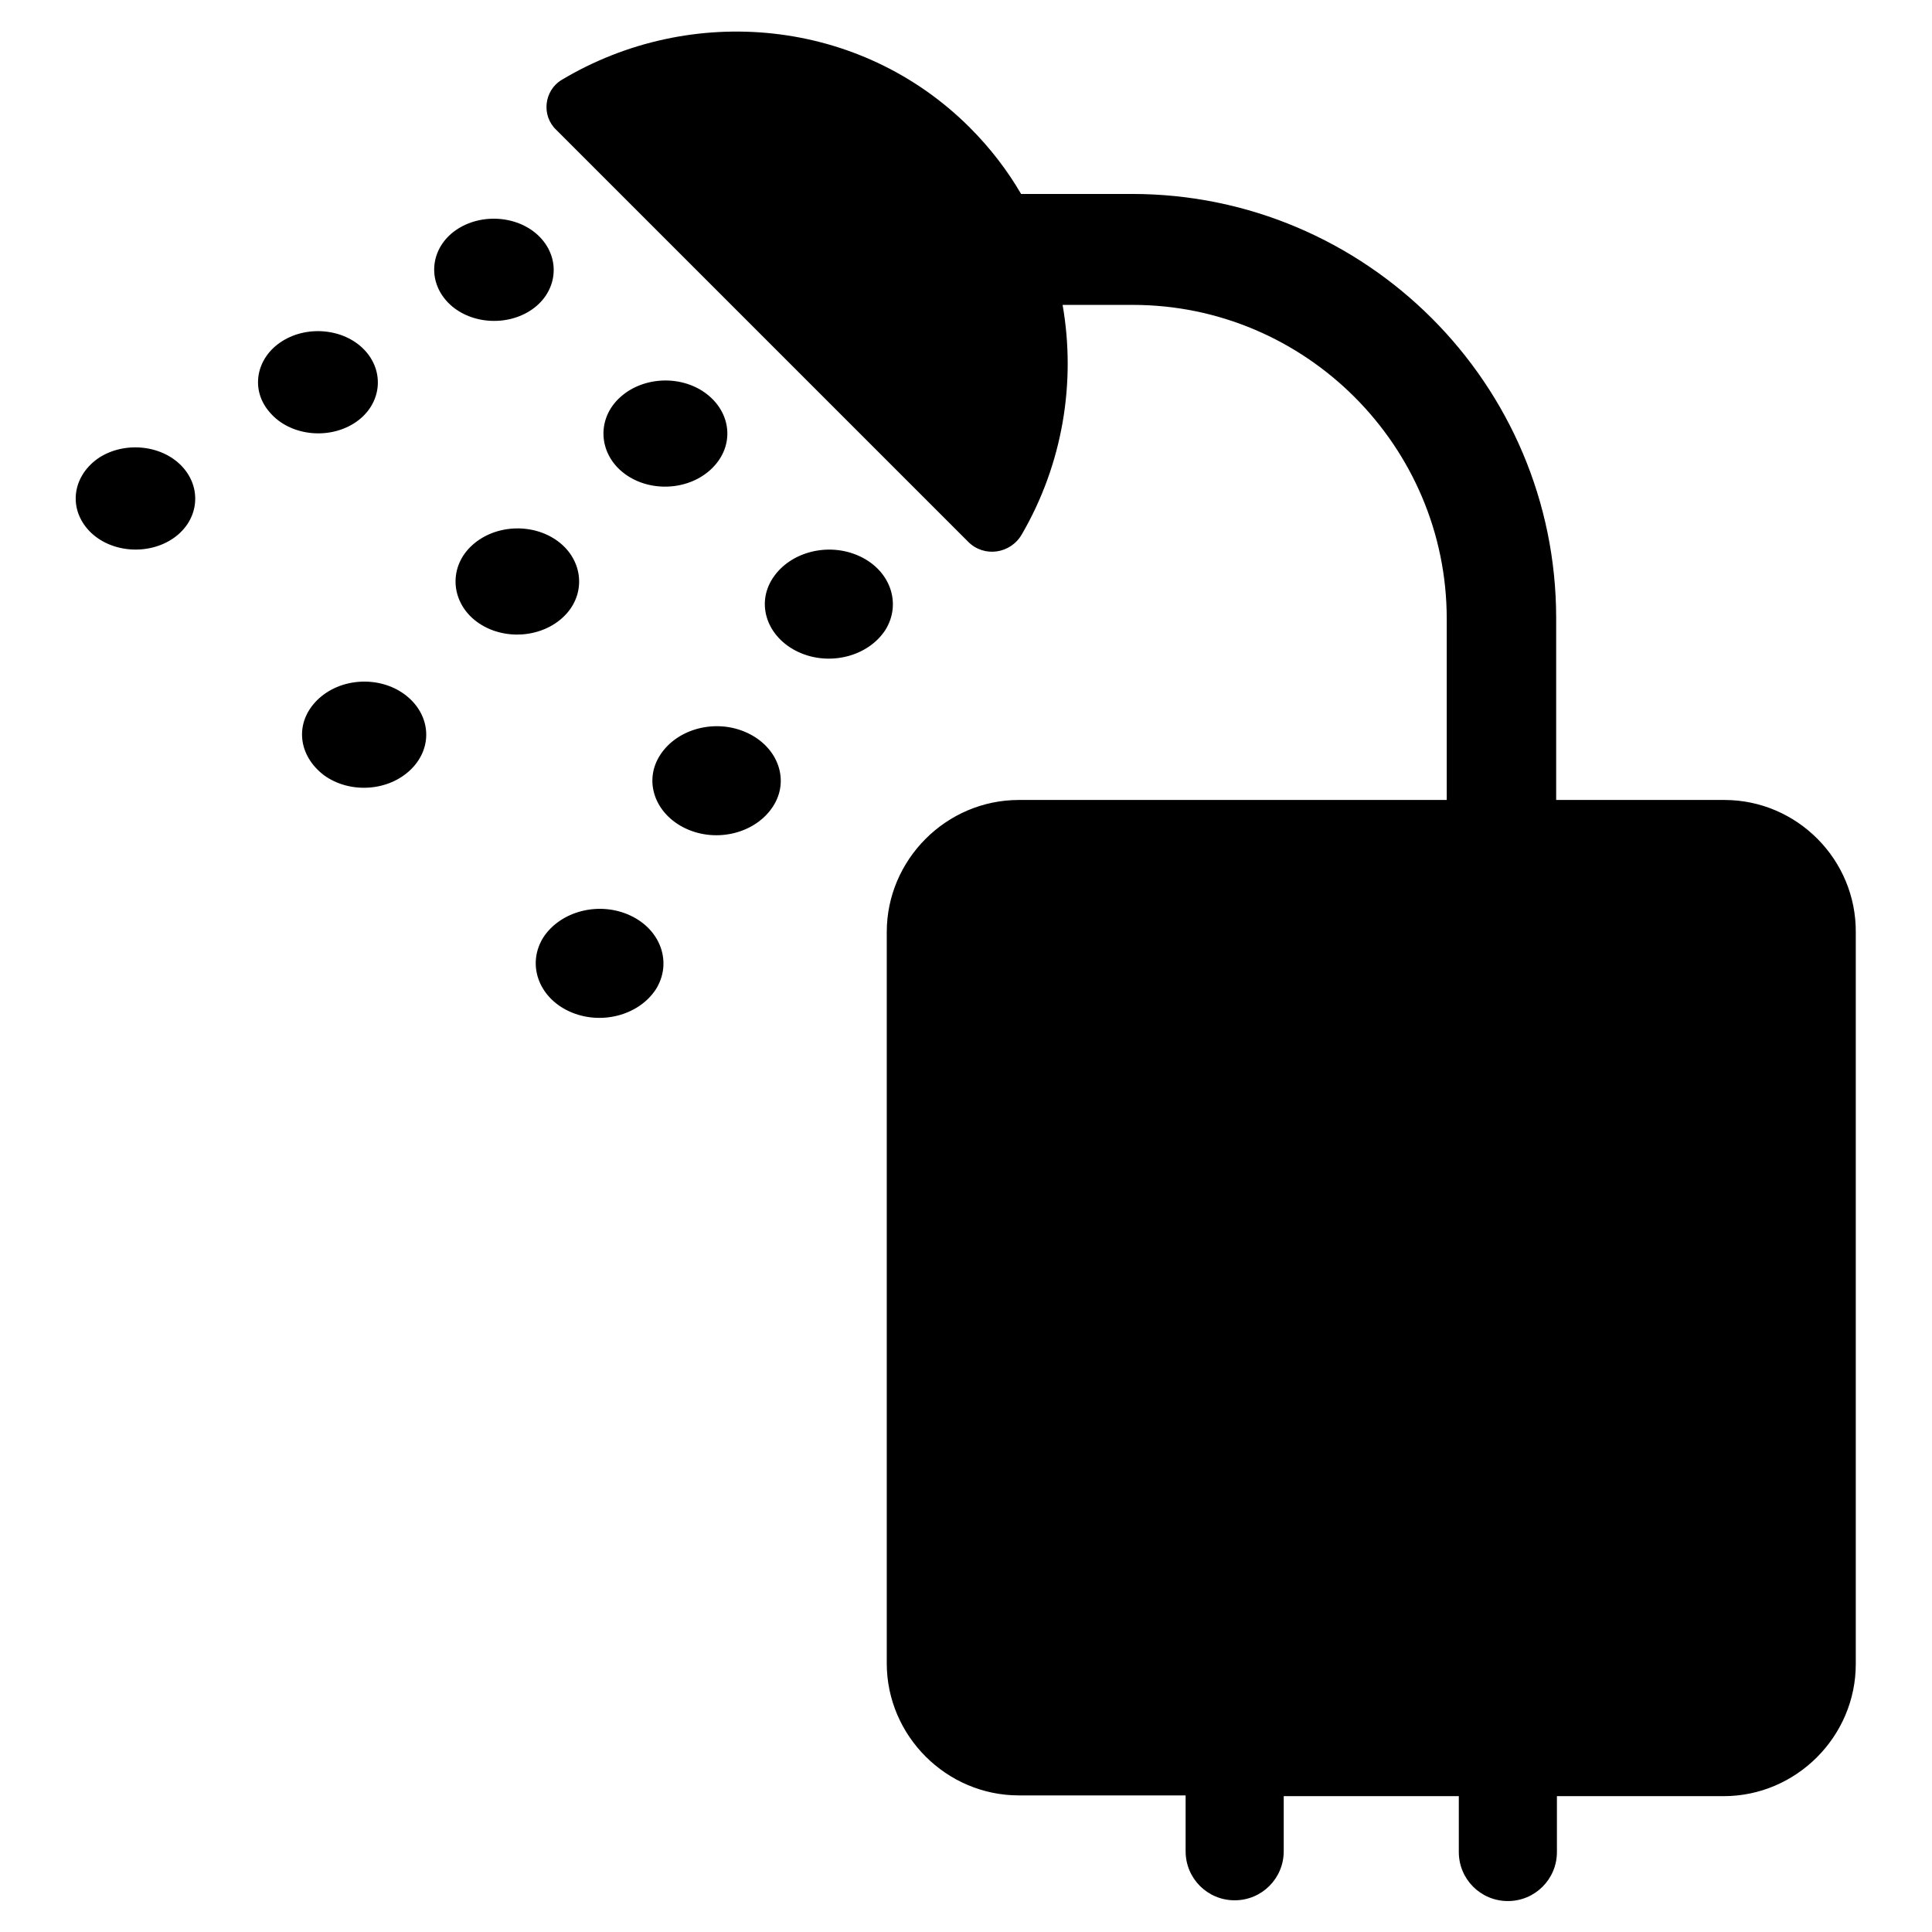 <?xml version="1.0" encoding="utf-8"?>
<!-- Svg Vector Icons : http://www.onlinewebfonts.com/icon -->
<!DOCTYPE svg PUBLIC "-//W3C//DTD SVG 1.1//EN" "http://www.w3.org/Graphics/SVG/1.1/DTD/svg11.dtd">
<svg version="1.1" xmlns="http://www.w3.org/2000/svg" xmlns:xlink="http://www.w3.org/1999/xlink" x="0px" y="0px" viewBox="0 0 256 256" enable-background="new 0 0 256 256" xml:space="preserve">
<g> <path fill="#000000" d="M82.8,62.8c3.4,2.5,8.6,2.2,11.6-0.8s2.5-7.4-0.9-9.9l0,0c-3.4-2.5-8.6-2.2-11.6,0.8 C79,55.8,79.4,60.3,82.8,62.8z M63.2,82.4c3.4,2.5,8.6,2.2,11.6-0.8c2.9-2.9,2.5-7.4-0.9-9.9c-3.4-2.5-8.6-2.2-11.6,0.8 C59.4,75.4,59.8,79.9,63.2,82.4L63.2,82.4z M42.9,102.7c3.4,2.5,8.6,2.2,11.6-0.8s2.5-7.4-0.9-9.9c-3.4-2.5-8.6-2.2-11.6,0.8 S39.5,100.1,42.9,102.7z M105.8,86.4c4.1,1.9,9.2,0.6,11.5-2.9c2.2-3.5,0.7-7.9-3.4-9.8l0,0c-4.1-1.9-9.2-0.6-11.5,2.9 S101.7,84.5,105.8,86.4z M90.9,109.8c4.1,1.9,9.2,0.6,11.5-2.9s0.7-7.9-3.4-9.8l0,0c-4.1-1.9-9.2-0.6-11.5,2.9 S86.8,107.9,90.9,109.8z M75.4,134c4.1,1.9,9.2,0.6,11.5-2.9c2.2-3.5,0.7-7.9-3.4-9.8l0,0c-4.1-1.9-9.2-0.6-11.5,2.9 C69.8,127.7,71.3,132.1,75.4,134z M59.1,39.8c2.6,3,7.6,3.6,11.1,1.4c3.5-2.2,4.2-6.5,1.6-9.5c-2.6-3-7.6-3.6-11.1-1.4 C57.2,32.5,56.5,36.8,59.1,39.8L59.1,39.8z M35.8,54.7c2.6,3,7.6,3.6,11.1,1.4c3.5-2.2,4.2-6.5,1.6-9.5l0,0 c-2.6-3-7.6-3.6-11.1-1.4C33.9,47.4,33.1,51.7,35.8,54.7z M11.6,70.1c2.6,3,7.6,3.6,11.1,1.4c3.5-2.2,4.2-6.5,1.6-9.5l0,0 c-2.6-3-7.6-3.6-11.1-1.4C9.7,62.9,9,67.1,11.6,70.1L11.6,70.1z M228.5,106h-22.3V81.9c0-31-25.2-56.2-56.2-56.2h-14.7 c-1.8-3.1-4.1-6.1-6.8-8.8C114,2.4,91.6,0.3,74.4,10.6c-2.3,1.4-2.7,4.7-0.7,6.6l54.6,54.6c2.1,2.1,5.6,1.6,7.1-1 c5.4-9.3,7.2-20.1,5.4-30.4h9.3c22.9,0,41.6,18.7,41.6,41.6V106H135c-9.6,0-17.5,7.9-17.5,17.5v96.9c0,9.6,7.9,17.5,17.5,17.5h22.1 v7.4c0,3.6,2.9,6.5,6.5,6.5s6.5-2.9,6.5-6.5V238h23.2v7.4c0,3.6,2.9,6.5,6.5,6.5c3.6,0,6.5-2.9,6.5-6.5V238h22.1 c9.6,0,17.5-7.9,17.5-17.5v-96.9C246,113.9,238.1,106,228.5,106z"/></g>
</svg>